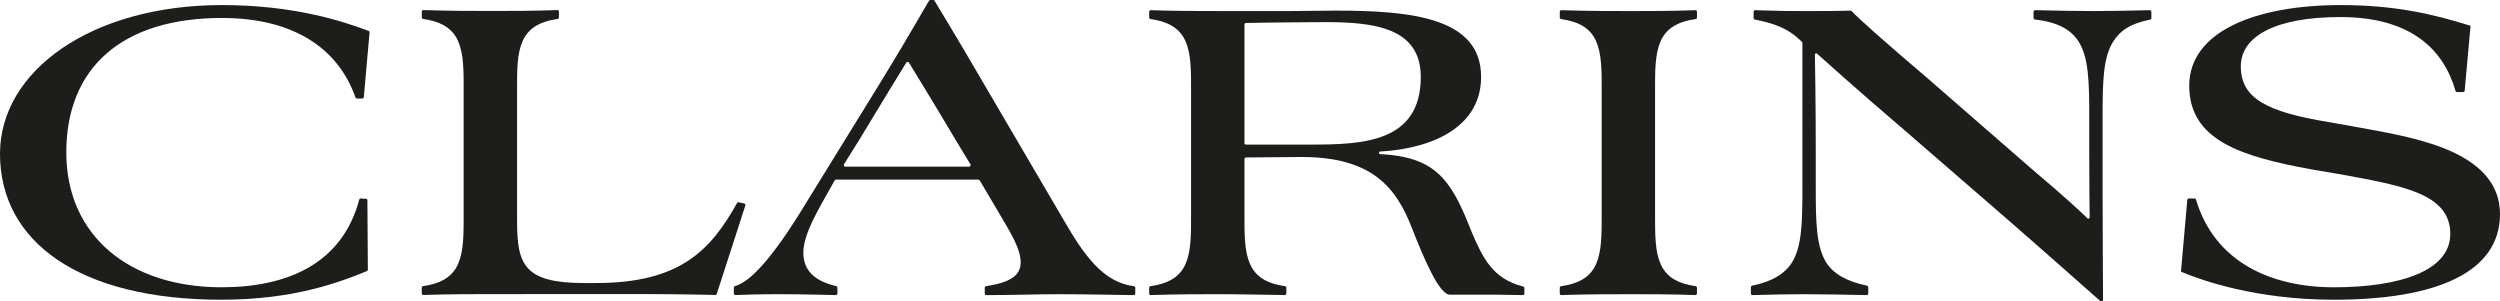 <?xml version="1.0" encoding="UTF-8"?>
<svg id="Calque_1" data-name="Calque 1" xmlns="http://www.w3.org/2000/svg" viewBox="0 0 371.228 44.765">
  <defs>
    <style>
      .cls-1 {
        fill: #1d1d1b;
      }
    </style>
  </defs>
  <g>
    <g>
      <path class="cls-1" d="M54.733,4.589c-3.998-1.506-11.193-3.835-21.782-3.835C13.673,.753,0,10.46,0,22.836c0,13.056,11.759,21.67,32.882,21.67,10.682,0,17.42-2.54,21.6-4.251,.088-.034,.139-.114,.141-.217l-.068-10.295c.002-.124-.083-.209-.206-.223l-.787-.045c-.113-.006-.197,.091-.219,.169-2.514,9.434-10.542,13.013-20.461,13.013-13.603,0-23.037-7.587-23.037-20.028C9.845,10.118,18.047,2.669,32.95,2.669c10.652,0,17.264,4.513,19.835,11.799,.034,.101,.107,.166,.212,.163h.815c.111,0,.199-.104,.211-.204l.853-9.599c.012-.095-.025-.181-.146-.238Z"/>
      <path class="cls-1" d="M168.383,42.5c-4.532-.57-7.368-4.498-10.468-9.888l-12.782-21.809c-2.9-4.988-6.371-10.705-6.371-10.705,0,0-.004-.011-.018-.022-.044-.066-.086-.074-.208-.074-.035,0-.265-.002-.385,0-.121,.003-.148,.039-.196,.108-1.344,2.233-2.734,4.788-6.839,11.513l-11.347,18.392c-5.202,8.607-8.453,11.873-10.641,12.469-.123,.052-.159,.162-.159,.222v.878c.01,.126,.107,.229,.242,.229,1.517-.065,3.291-.127,6.731-.127,3.304,0,8.183,.133,8.183,.133,0,0,.219-.016,.227-.253v-.854c-.006-.102-.062-.198-.188-.229-3.617-.839-4.872-2.664-4.872-4.948,0-2.256,1.366-4.922,3.214-8.203l1.403-2.492c.054-.09,.112-.174,.276-.174h21.023c.117,.004,.219,.045,.296,.166l2.771,4.687c1.847,3.143,3.284,5.4,3.284,7.451,0,1.879-1.455,2.969-5.14,3.525-.195,.044-.193,.228-.193,.228v.848c.006,.181,.133,.259,.233,.253,3.872-.005,7.426-.138,10.908-.138,3.427,0,10.99,.138,10.99,.138,0,0,.211-.009,.223-.243v-.826s.012-.209-.197-.254Zm-24.484-17.751h-18.369c-.208-.007-.284-.22-.197-.368l2.162-3.459c4.179-6.922,5.799-9.538,7.068-11.606,.105-.164,.295-.17,.412-.012,1.137,1.898,3.239,5.241,7.014,11.618l2.103,3.459c.077,.117,.027,.36-.192,.368Z"/>
      <path class="cls-1" d="M364.323,22.631c-3.896-1.848-8.955-2.806-14.356-3.762l-4.235-.751c-9.094-1.504-12.992-3.487-12.992-8.27,0-4.375,4.992-7.315,14.768-7.315,10.488,0,15.35,4.821,17.105,10.955,.035,.115,.11,.187,.259,.187h.885c.123,0,.215-.101,.226-.213l.865-9.563c.004-.04-.008-.07-.062-.088-5.449-1.701-11.109-3.057-19.212-3.057-12.714,0-22.492,3.967-22.492,11.966,0,8.131,7.727,10.527,18.188,12.44l4.03,.683c9.365,1.711,16.546,2.871,16.546,8.888,0,5.537-7.592,7.929-17.297,7.929-9.17,0-17.667-3.645-20.458-13.014-.031-.102-.101-.178-.232-.18h-.828c-.113,.006-.219,.079-.24,.231l-.93,10.55c-.006,.053,.018,.1,.078,.127,2.946,1.252,11.102,4.134,22.611,4.134,15.176,0,24.677-4.034,24.677-12.715,0-4.307-2.733-7.18-6.904-9.16Z"/>
      <path class="cls-1" d="M319.209,1.511c-2.798,.066-5.77,.132-8.295,.132-2.792,0-5.392-.065-8.681-.132-.129,0-.271,.082-.27,.278v.855c.002,.106,.051,.226,.213,.254,3.684,.431,5.477,1.649,6.553,3.393,1.434,2.392,1.504,5.949,1.504,11.006v4.922c0,5.215,.045,8.854,.062,10.041,0,.205-.186,.264-.323,.16-.726-.713-3.087-2.955-8.355-7.396l-15.392-13.402c-6.162-5.231-10.46-9.056-11.268-9.969-.054-.058-.129-.074-.172-.075-2.045,.064-4.984,.065-6.73,.065-2.551,0-3.391,0-7.431-.13-.115,.004-.226,.1-.227,.235v.939c.017,.193,.185,.224,.185,.224,2.309,.463,4.737,1.038,6.979,3.298,.087,.09,.083,.205,.079,.205V27.895c0,5.058-.065,8.613-1.501,11.005-1.071,1.741-2.933,2.893-5.966,3.517-.123,.029-.187,.143-.187,.226v.938c.004,.125,.1,.244,.251,.238,2.751-.067,4.953-.133,7.475-.133,2.807,0,6.139,.065,9.484,.134,.074,0,.221-.08,.223-.245v-.911c-.002-.129-.072-.218-.189-.247-3.036-.623-5.027-1.775-6.101-3.517-1.435-2.392-1.504-5.946-1.504-11.005v-5.195c0-7.325-.099-13.091-.129-14.591,0-.188,.211-.245,.316-.147,.051,.047,5.901,5.335,12.927,11.319l14.367,12.443c3.967,3.418,14.63,12.853,14.63,12.853,0,0-.064-.057,.171,.145,.125,.097,.377,.032,.377-.208,0-.109-.066-11.355-.066-15.935v-11.282c0-5.057,.066-8.613,1.501-11.006,1.073-1.741,2.537-2.76,5.55-3.379,.145-.039,.187-.136,.192-.248v-.896c-.003-.155-.102-.257-.251-.257Z"/>
      <path class="cls-1" d="M226.181,42.547c-4.513-1.13-6-4.242-7.62-8.02l-.407-1.026c-2.798-6.932-5.124-10.195-13.186-10.617-.273-.013-.254-.353-.035-.381,8.112-.467,14.998-3.821,14.998-11.085,0-8.748-10.187-9.843-21.605-9.843-2.187,0-4.442,.068-6.698,.068h-9.639c-2.875,0-7.581,0-11.115-.128-.131-.006-.236,.111-.232,.233v.841c.004,.137,.076,.216,.198,.241,2.543,.362,3.994,1.242,4.861,2.642,1.025,1.708,1.161,3.963,1.161,7.041v20.301c0,3.078-.136,5.334-1.161,7.043-.868,1.399-2.315,2.278-4.857,2.638-.101,.018-.198,.1-.202,.227v.84c0,.188,.142,.256,.238,.253,4.057-.13,7.271-.13,10.153-.13,3.082,0,9.746,.13,9.746,.13,0,0,.224-.007,.235-.247v-.834c0-.105-.068-.212-.192-.238-2.547-.358-3.998-1.237-4.865-2.639-1.028-1.709-1.164-3.965-1.164-7.043v-9.148c-.005-.209,.097-.282,.245-.285,1.579-.007,6.487-.067,8.232-.067,10.322,0,14.015,4.375,16.406,10.596,1.775,4.512,4.033,9.844,5.607,9.844h3.145c3.26,0,4.969,0,7.705,.064,.131-.007,.222-.11,.225-.245v-.803c-.004-.102-.073-.196-.176-.225Zm-41.127-21.079c-.181-.005-.258-.05-.262-.183V3.661c0-.17,.091-.24,.245-.247,2.441-.066,10.07-.129,11.719-.129,7.108,0,14.217,.751,14.217,8.134,0,9.777-8.679,10.05-16.405,10.05h-9.514Z"/>
    </g>
    <path class="cls-1" d="M68.846,32.798c0,3.078-.138,5.337-1.163,7.045-.867,1.399-2.316,2.278-4.855,2.64-.121,.023-.199,.109-.202,.244v.833c.002,.118,.073,.244,.243,.242,4.053-.129,7.262-.13,10.146-.13l22.904-.004c1.333,0,2.654,.008,3.885,.021,1.229,.014,2.37,.031,3.346,.048,.973,.017,1.78,.035,2.345,.046,.325,.01,.568,.015,.717,.019,.166-.007,.207-.14,.221-.165l3.227-9.982,1.018-3.147c.014-.03,.035-.239-.173-.294l-.365-.082-.442-.096c-.08-.016-.185-.003-.257,.113-.985,1.768-2.006,3.383-3.168,4.813-1.195,1.471-2.543,2.745-4.147,3.792-1.609,1.047-3.474,1.865-5.714,2.423-2.239,.556-4.849,.851-7.944,.851h-1.708c-2.238,0-3.98-.172-5.337-.529-1.355-.358-2.321-.902-3.011-1.649-.689-.747-1.097-1.698-1.334-2.87-.233-1.166-.296-2.557-.296-4.182h-.003V12.497c0-3.078,.136-5.332,1.159-7.041,.871-1.405,2.33-2.285,4.888-2.645,.093-.018,.173-.102,.173-.247v-.832c-.006-.14-.109-.243-.232-.235-3.718,.129-6.668,.13-9.748,.13-2.885,0-6.094,0-10.146-.13-.17-.002-.241,.124-.243,.242v.833c.003,.135,.081,.221,.202,.244,2.539,.362,3.988,1.241,4.855,2.64,1.024,1.708,1.162,3.963,1.162,7.041v20.301h0"/>
  </g>
  <path class="cls-1" d="M237.831,32.815c0,3.078-.139,5.333-1.163,7.041-.867,1.399-2.316,2.278-4.855,2.64-.121,.023-.199,.109-.202,.244v.833c.002,.118,.073,.244,.243,.242,4.053-.129,7.263-.13,10.148-.13h0c3.082,0,6.035,0,9.753,.13,.143,.003,.227-.14,.229-.243v-.824h-.002c0-.183-.113-.231-.206-.254-2.536-.359-3.987-1.238-4.853-2.637-1.023-1.709-1.159-3.965-1.159-7.043V12.513c0-3.078,.136-5.333,1.159-7.041,.871-1.405,2.33-2.285,4.888-2.645,.093-.018,.173-.103,.173-.247v-.832c-.006-.14-.109-.243-.232-.235-3.718,.129-6.668,.13-9.748,.13-2.885,0-6.094,0-10.146-.13-.17-.002-.241,.124-.243,.242v.834c.003,.135,.081,.221,.202,.244,2.539,.362,3.988,1.241,4.855,2.64,1.024,1.709,1.162,3.963,1.162,7.041v20.302"/>
</svg>